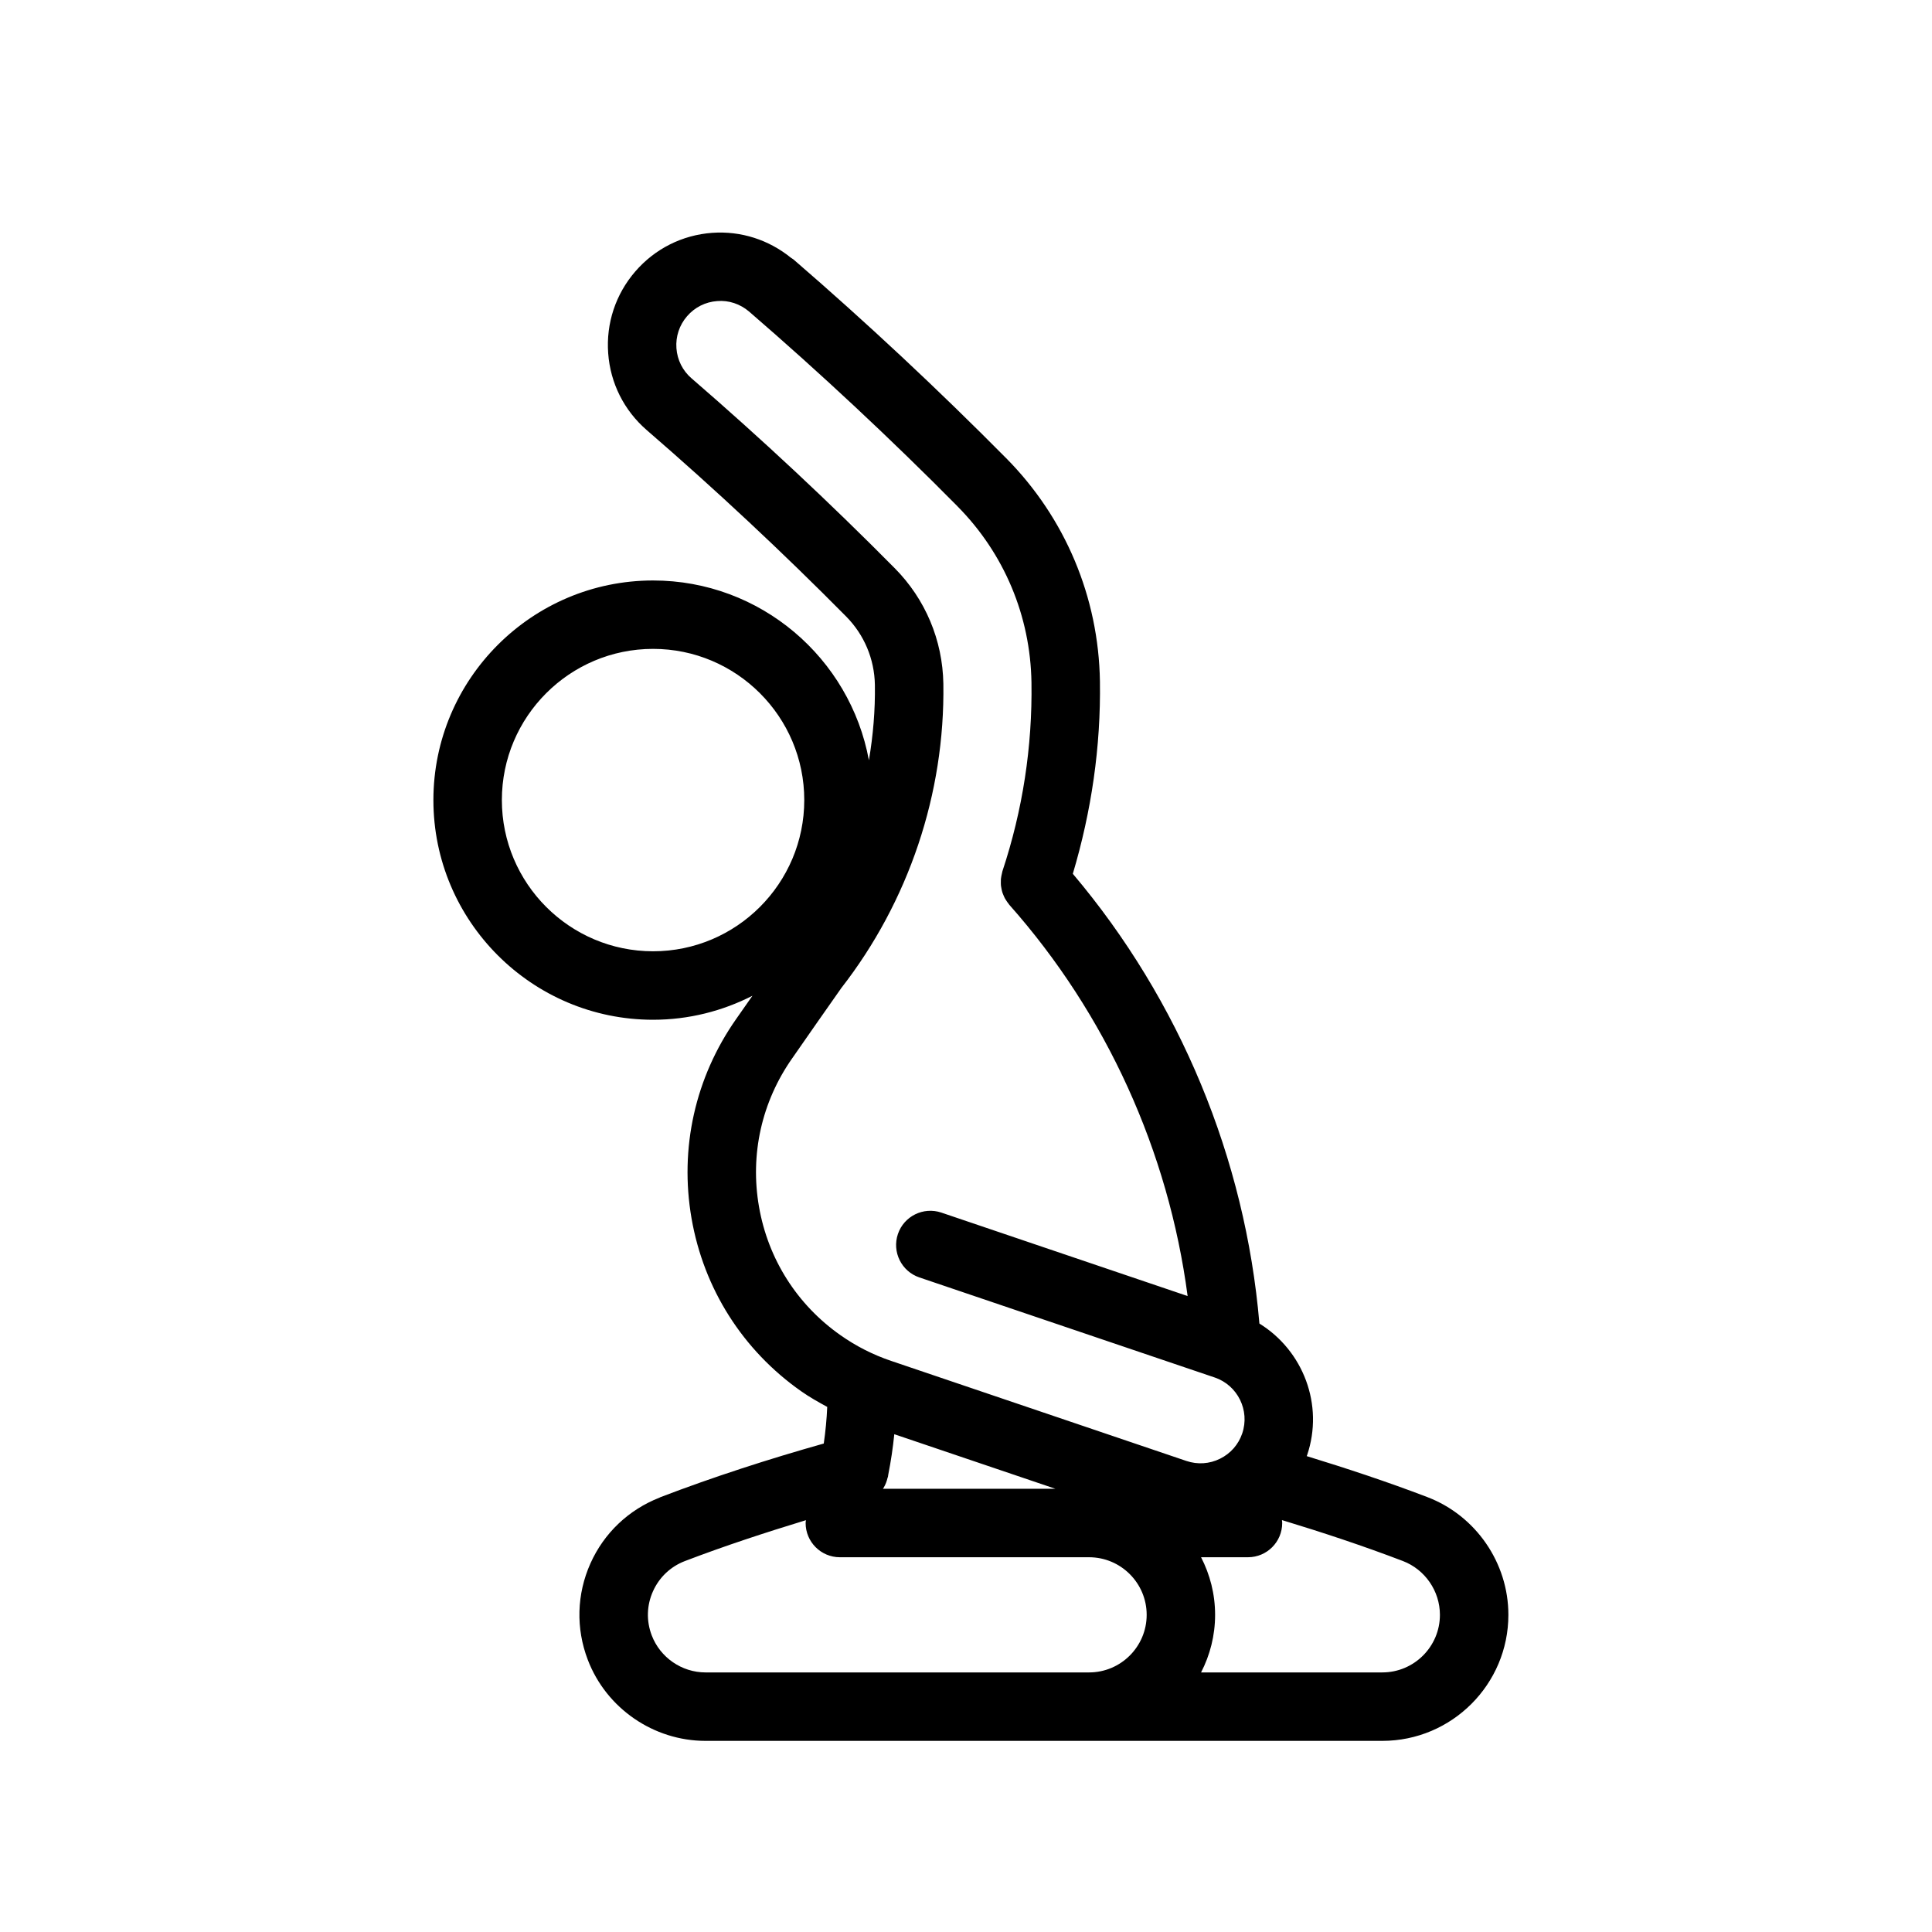 <?xml version="1.0" encoding="UTF-8"?>
<!-- Uploaded to: SVG Repo, www.svgrepo.com, Generator: SVG Repo Mixer Tools -->
<svg fill="#000000" width="800px" height="800px" version="1.1" viewBox="144 144 512 512" xmlns="http://www.w3.org/2000/svg">
 <path d="m522.25 540.74c-10.5-4.012-21.215-7.559-31.961-10.855 0.031-0.086 0.082-0.145 0.102-0.227 4.535-13.391-1.074-27.77-12.637-34.902-3.719-43.742-21.105-85.68-49.445-119.19 4.938-16.574 7.441-33.684 7.184-50.984v-0.004c-0.344-22.312-9.18-43.332-24.867-59.176-0.012 0-0.012-0.004-0.012-0.004-18.043-18.223-36.945-35.895-56.199-52.523-0.25-0.215-0.535-0.379-0.805-0.562-5.91-4.777-13.238-7.148-20.867-6.609-7.945 0.578-15.184 4.223-20.391 10.246-5.203 6.027-7.754 13.719-7.176 21.664 0.574 7.93 4.203 15.156 10.207 20.359 0.016 0.012 0.02 0.02 0.035 0.035 0 0.004 0 0.004 0.004 0.004h0.004c18.184 15.723 35.945 32.32 52.801 49.352 4.801 4.848 7.508 11.289 7.629 18.137 0.102 6.727-0.473 13.402-1.586 19.977-4.984-27.066-28.707-47.645-57.199-47.645-32.098 0-58.215 26.105-58.215 58.199 0 32.102 26.117 58.215 58.215 58.215 9.488 0 18.414-2.324 26.336-6.363-1.422 2.035-2.852 4.07-4.273 6.106v0.004c-0.004 0.004-0.004 0.004-0.012 0.004-0.004 0.012-0.016 0.031-0.023 0.039-0.012 0.016-0.012 0.023-0.02 0.031-10.848 15.461-15.043 34.215-11.812 52.824 3.238 18.637 13.547 34.902 29.02 45.785 2.211 1.562 4.566 2.875 6.938 4.172-0.141 3.25-0.449 6.481-0.918 9.703-14.629 4.125-29.172 8.82-43.246 14.199-0.109 0.039-0.207 0.109-0.312 0.152-8.176 3.219-14.664 9.367-18.27 17.406-3.641 8.137-3.894 17.215-0.715 25.531 4.891 12.863 17.434 21.508 31.199 21.508h179.37c18.418 0 33.406-14.984 33.406-33.398 0.012-13.766-8.629-26.305-21.484-31.207zm-113.55-2.199h-30.723c0.004-0.012 0.016-0.016 0.02-0.031 0.059-0.098 0.125-0.168 0.188-0.266 0.488-0.805 0.816-1.691 1.031-2.621 0.02-0.086 0.074-0.145 0.098-0.238 0.023-0.137 0.035-0.281 0.059-0.414 0.016-0.102 0.031-0.188 0.047-0.281 0.691-3.512 1.219-7.055 1.578-10.609l42.672 14.453h-14.969zm-131.7-182.52c0-22.094 17.977-40.062 40.074-40.062s40.066 17.973 40.066 40.062c0 22.102-17.973 40.078-40.066 40.078-22.098 0-40.074-17.98-40.074-40.078zm68.141 107.76c-2.414-13.871 0.727-27.844 8.828-39.359 0.004-0.012 0.012-0.016 0.02-0.031 0-0.004 0.004-0.012 0.016-0.016 4.273-6.156 8.559-12.293 12.871-18.418 0.016-0.02 0.02-0.047 0.035-0.059 17.898-22.965 27.527-51.574 27.09-80.684v-0.012-0.012c-0.195-11.543-4.766-22.41-12.879-30.602-17.18-17.355-35.297-34.289-53.836-50.309-0.004 0-0.004-0.004-0.012-0.004-2.359-2.035-3.785-4.871-4.012-7.984-0.227-3.109 0.77-6.125 2.816-8.488 2.035-2.363 4.871-3.793 7.984-4.016 3.066-0.266 6.109 0.766 8.48 2.801 0.004 0.004 0.012 0.012 0.02 0.016 18.898 16.32 37.465 33.668 55.16 51.543 0 0.012 0 0.016 0.004 0.016 12.383 12.496 19.348 29.078 19.625 46.699 0.258 17.008-2.332 33.848-7.703 50.039-0.031 0.098-0.031 0.188-0.059 0.277-0.09 0.316-0.156 0.641-0.215 0.961-0.051 0.273-0.102 0.543-0.125 0.828-0.02 0.281-0.02 0.57-0.012 0.863 0 0.301 0 0.594 0.031 0.898 0.031 0.281 0.09 0.555 0.145 0.832 0.059 0.293 0.117 0.578 0.207 0.867 0.082 0.277 0.195 0.535 0.309 0.805 0.117 0.273 0.227 0.551 0.371 0.816 0.125 0.238 0.289 0.457 0.434 0.691 0.188 0.277 0.363 0.551 0.578 0.801 0.059 0.082 0.102 0.16 0.168 0.238 25.719 28.973 42.203 65.379 47.254 103.69l-65.273-22.121c-4.746-1.594-9.895 0.938-11.504 5.68-1.602 4.746 0.938 9.895 5.684 11.504l78.246 26.512h0.02c6.09 2.074 9.367 8.723 7.301 14.816-0.992 2.953-3.09 5.336-5.883 6.715-2.797 1.391-5.965 1.594-8.922 0.59l-0.016-0.004-78.238-26.512h-0.004c-4.781-1.617-9.289-3.906-13.418-6.816-11.512-8.09-19.18-20.191-21.586-34.051zm-28.426 113.6c-1.457-3.809-1.34-7.945 0.328-11.664 1.664-3.719 4.676-6.574 8.484-8.027h0.004c10.465-4 21.227-7.527 32.051-10.828-0.023 0.258-0.082 0.5-0.082 0.754 0 5.004 4.062 9.07 9.07 9.07h66.039c8.422 0 15.27 6.848 15.27 15.262 0 8.414-6.848 15.262-15.27 15.262h-101.64c-6.289 0-12.016-3.945-14.258-9.828zm193.62 9.828h-48.039c2.363-4.578 3.719-9.766 3.719-15.262 0-5.508-1.359-10.68-3.719-15.262h12.438c5.008 0 9.062-4.066 9.062-9.07 0-0.266-0.051-0.52-0.07-0.777 10.777 3.273 21.52 6.828 32.047 10.848 5.875 2.242 9.82 7.969 9.82 14.258 0.008 8.418-6.844 15.266-15.258 15.266z"/>
</svg>